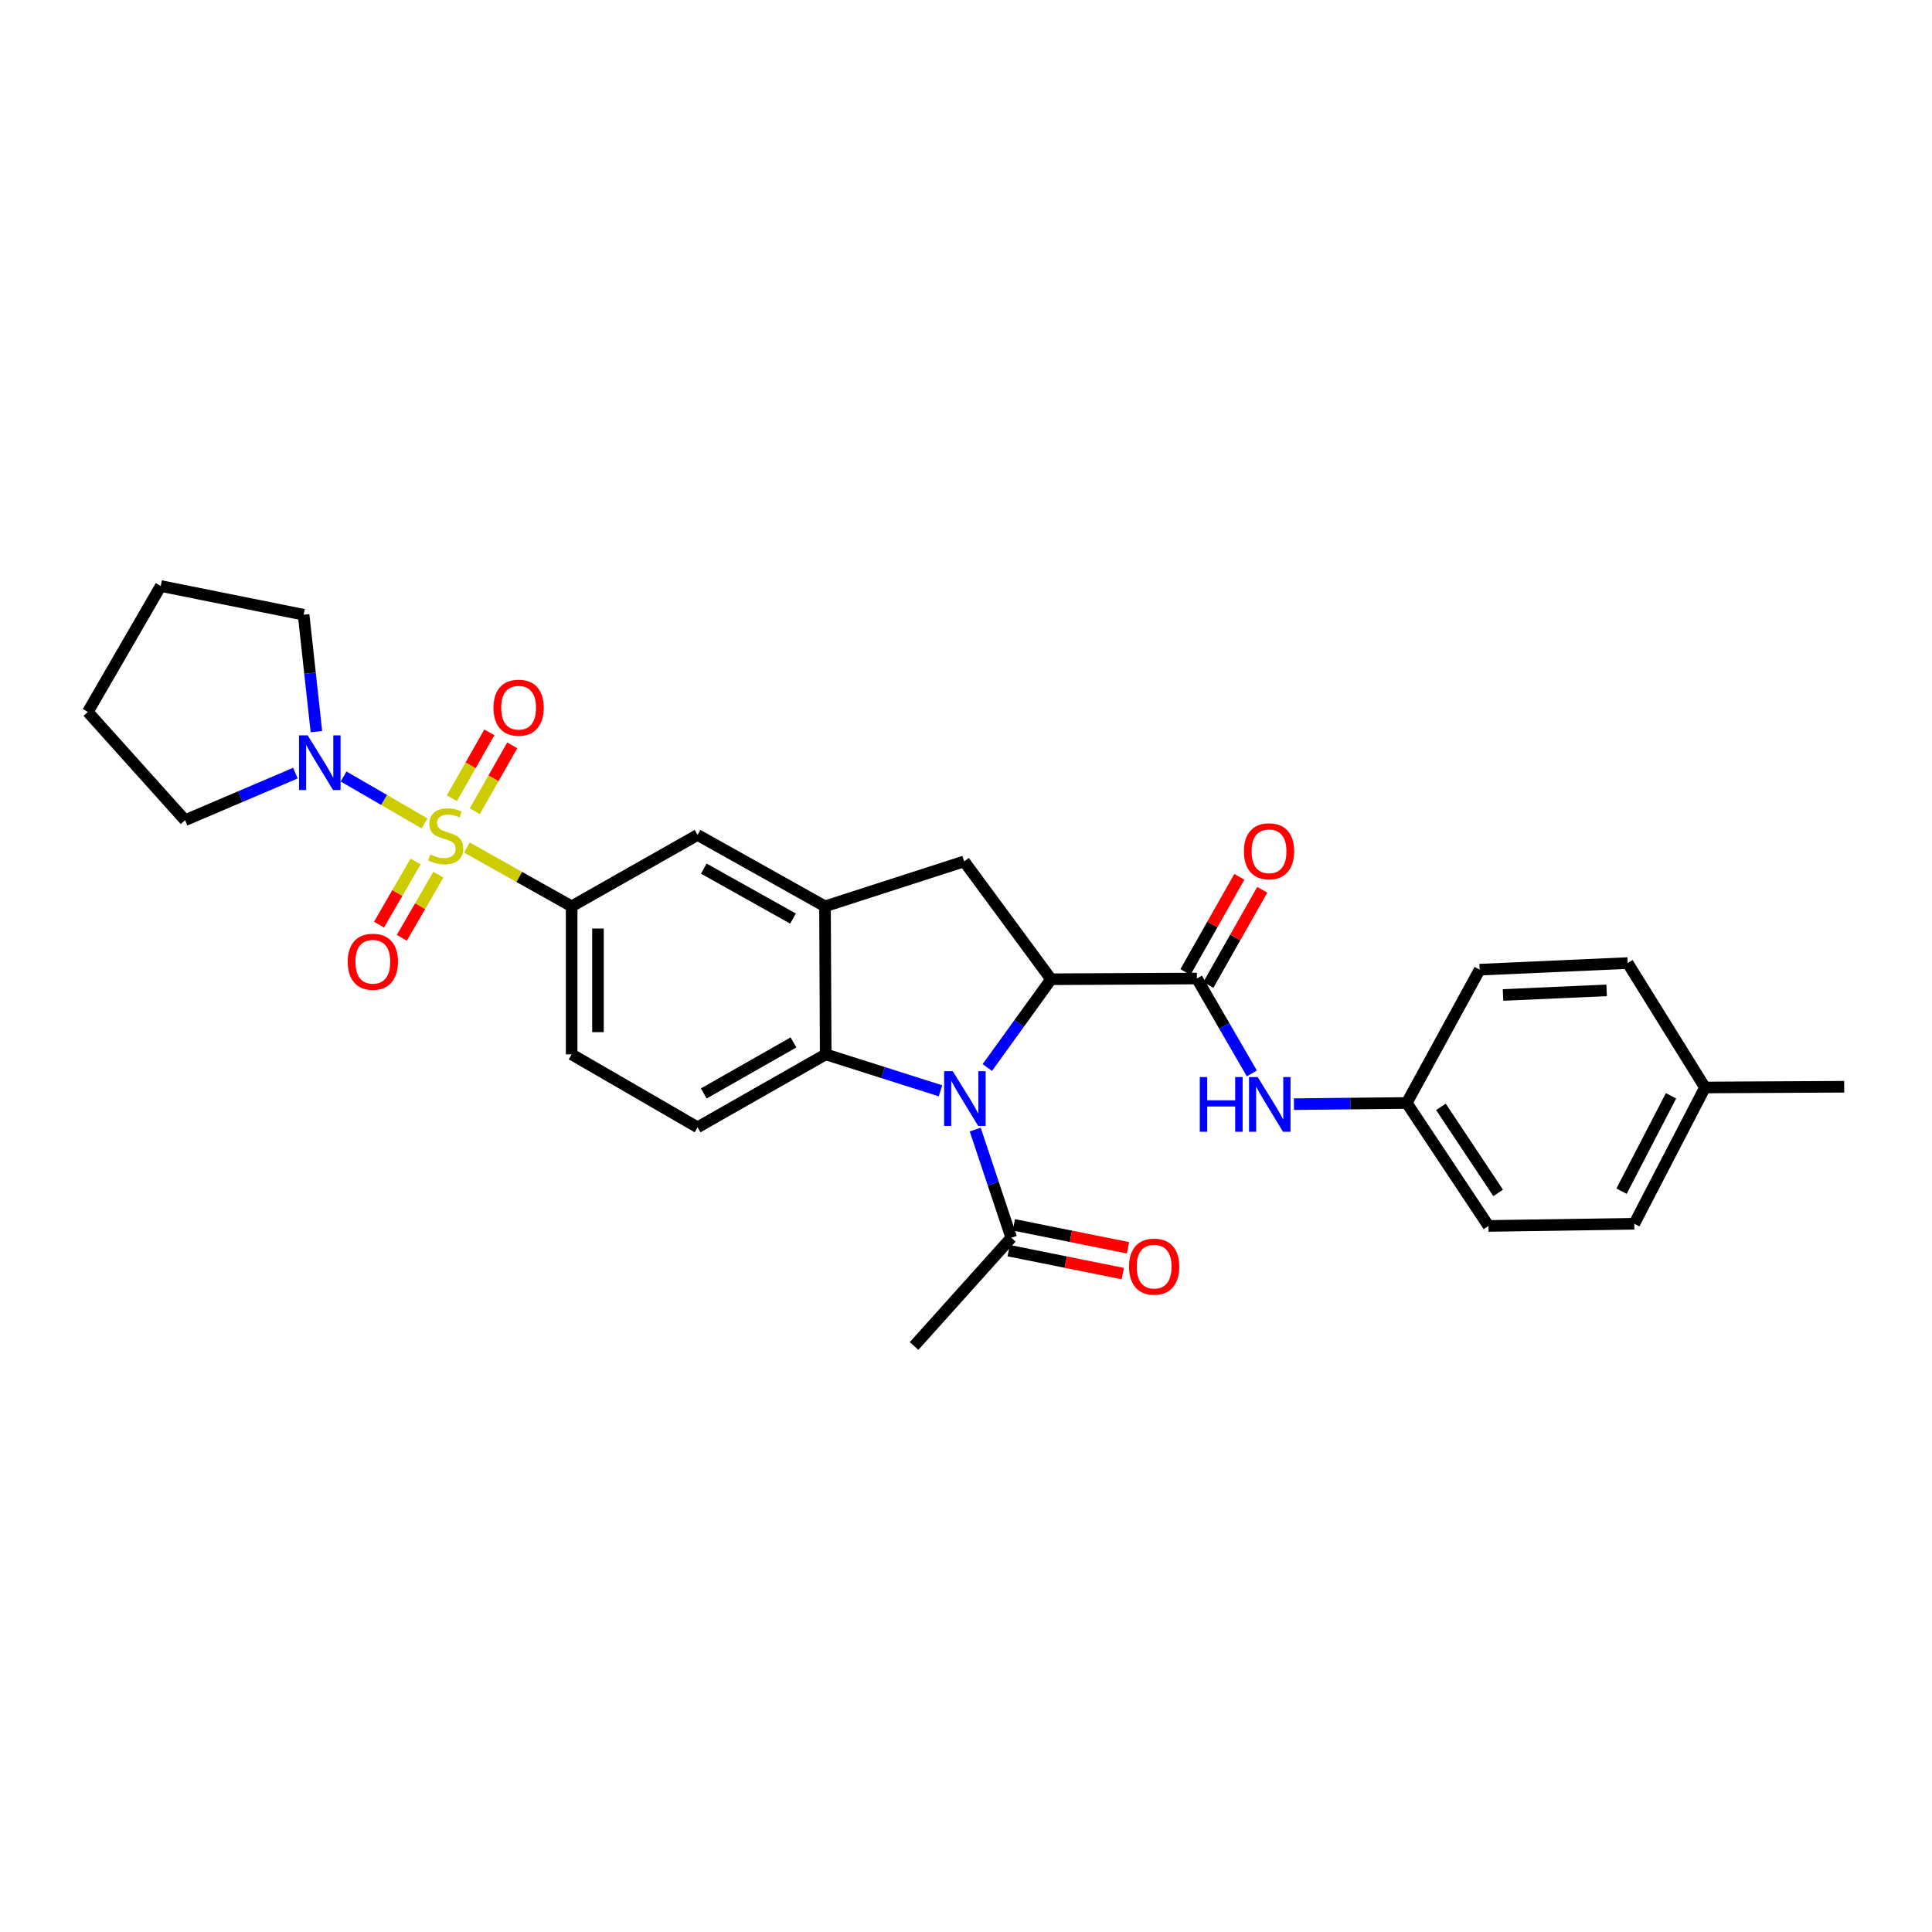 <?xml version='1.0' encoding='iso-8859-1'?>
<svg version='1.1' baseProfile='full'
              xmlns='http://www.w3.org/2000/svg'
                      xmlns:rdkit='http://www.rdkit.org/xml'
                      xmlns:xlink='http://www.w3.org/1999/xlink'
                  xml:space='preserve'
width='1000px' height='1000px' viewBox='0 0 1000 1000'>
<!-- END OF HEADER -->
<rect style='opacity:1.0;fill:#FFFFFF;stroke:none' width='1000' height='1000' x='0' y='0'> </rect>
<path class='bond-5' d='M 241.658,438.685 L 268.77,453.901' style='fill:none;fill-rule:evenodd;stroke:#CCCC00;stroke-width:6px;stroke-linecap:butt;stroke-linejoin:miter;stroke-opacity:1' />
<path class='bond-5' d='M 268.77,453.901 L 295.882,469.117' style='fill:none;fill-rule:evenodd;stroke:#000000;stroke-width:6px;stroke-linecap:butt;stroke-linejoin:miter;stroke-opacity:1' />
<path class='bond-6' d='M 219.746,426.191 L 198.791,414.052' style='fill:none;fill-rule:evenodd;stroke:#CCCC00;stroke-width:6px;stroke-linecap:butt;stroke-linejoin:miter;stroke-opacity:1' />
<path class='bond-6' d='M 198.791,414.052 L 177.835,401.913' style='fill:none;fill-rule:evenodd;stroke:#0000FF;stroke-width:6px;stroke-linecap:butt;stroke-linejoin:miter;stroke-opacity:1' />
<path class='bond-11' d='M 215.11,445.891 L 205.648,462.237' style='fill:none;fill-rule:evenodd;stroke:#CCCC00;stroke-width:6px;stroke-linecap:butt;stroke-linejoin:miter;stroke-opacity:1' />
<path class='bond-11' d='M 205.648,462.237 L 196.186,478.583' style='fill:none;fill-rule:evenodd;stroke:#FF0000;stroke-width:6px;stroke-linecap:butt;stroke-linejoin:miter;stroke-opacity:1' />
<path class='bond-11' d='M 226.902,452.717 L 217.44,469.063' style='fill:none;fill-rule:evenodd;stroke:#CCCC00;stroke-width:6px;stroke-linecap:butt;stroke-linejoin:miter;stroke-opacity:1' />
<path class='bond-11' d='M 217.44,469.063 L 207.978,485.409' style='fill:none;fill-rule:evenodd;stroke:#FF0000;stroke-width:6px;stroke-linecap:butt;stroke-linejoin:miter;stroke-opacity:1' />
<path class='bond-12' d='M 245.748,419.882 L 255.443,402.841' style='fill:none;fill-rule:evenodd;stroke:#CCCC00;stroke-width:6px;stroke-linecap:butt;stroke-linejoin:miter;stroke-opacity:1' />
<path class='bond-12' d='M 255.443,402.841 L 265.137,385.8' style='fill:none;fill-rule:evenodd;stroke:#FF0000;stroke-width:6px;stroke-linecap:butt;stroke-linejoin:miter;stroke-opacity:1' />
<path class='bond-12' d='M 233.906,413.145 L 243.6,396.104' style='fill:none;fill-rule:evenodd;stroke:#CCCC00;stroke-width:6px;stroke-linecap:butt;stroke-linejoin:miter;stroke-opacity:1' />
<path class='bond-12' d='M 243.6,396.104 L 253.294,379.063' style='fill:none;fill-rule:evenodd;stroke:#FF0000;stroke-width:6px;stroke-linecap:butt;stroke-linejoin:miter;stroke-opacity:1' />
<path class='bond-0' d='M 486.788,564.599 L 457.087,555.167' style='fill:none;fill-rule:evenodd;stroke:#0000FF;stroke-width:6px;stroke-linecap:butt;stroke-linejoin:miter;stroke-opacity:1' />
<path class='bond-0' d='M 457.087,555.167 L 427.386,545.735' style='fill:none;fill-rule:evenodd;stroke:#000000;stroke-width:6px;stroke-linecap:butt;stroke-linejoin:miter;stroke-opacity:1' />
<path class='bond-8' d='M 504.771,584.668 L 514.103,612.662' style='fill:none;fill-rule:evenodd;stroke:#0000FF;stroke-width:6px;stroke-linecap:butt;stroke-linejoin:miter;stroke-opacity:1' />
<path class='bond-8' d='M 514.103,612.662 L 523.435,640.656' style='fill:none;fill-rule:evenodd;stroke:#000000;stroke-width:6px;stroke-linecap:butt;stroke-linejoin:miter;stroke-opacity:1' />
<path class='bond-31' d='M 511.023,552.545 L 527.527,529.701' style='fill:none;fill-rule:evenodd;stroke:#0000FF;stroke-width:6px;stroke-linecap:butt;stroke-linejoin:miter;stroke-opacity:1' />
<path class='bond-31' d='M 527.527,529.701 L 544.031,506.858' style='fill:none;fill-rule:evenodd;stroke:#000000;stroke-width:6px;stroke-linecap:butt;stroke-linejoin:miter;stroke-opacity:1' />
<path class='bond-1' d='M 544.031,506.858 L 499.046,445.863' style='fill:none;fill-rule:evenodd;stroke:#000000;stroke-width:6px;stroke-linecap:butt;stroke-linejoin:miter;stroke-opacity:1' />
<path class='bond-2' d='M 544.031,506.858 L 619.499,506.479' style='fill:none;fill-rule:evenodd;stroke:#000000;stroke-width:6px;stroke-linecap:butt;stroke-linejoin:miter;stroke-opacity:1' />
<path class='bond-10' d='M 619.499,506.479 L 633.721,531.041' style='fill:none;fill-rule:evenodd;stroke:#000000;stroke-width:6px;stroke-linecap:butt;stroke-linejoin:miter;stroke-opacity:1' />
<path class='bond-10' d='M 633.721,531.041 L 647.943,555.602' style='fill:none;fill-rule:evenodd;stroke:#0000FF;stroke-width:6px;stroke-linecap:butt;stroke-linejoin:miter;stroke-opacity:1' />
<path class='bond-14' d='M 625.427,509.837 L 639.384,485.195' style='fill:none;fill-rule:evenodd;stroke:#000000;stroke-width:6px;stroke-linecap:butt;stroke-linejoin:miter;stroke-opacity:1' />
<path class='bond-14' d='M 639.384,485.195 L 653.341,460.554' style='fill:none;fill-rule:evenodd;stroke:#FF0000;stroke-width:6px;stroke-linecap:butt;stroke-linejoin:miter;stroke-opacity:1' />
<path class='bond-14' d='M 613.571,503.122 L 627.528,478.48' style='fill:none;fill-rule:evenodd;stroke:#000000;stroke-width:6px;stroke-linecap:butt;stroke-linejoin:miter;stroke-opacity:1' />
<path class='bond-14' d='M 627.528,478.48 L 641.486,453.839' style='fill:none;fill-rule:evenodd;stroke:#FF0000;stroke-width:6px;stroke-linecap:butt;stroke-linejoin:miter;stroke-opacity:1' />
<path class='bond-3' d='M 427.386,545.735 L 361.063,583.476' style='fill:none;fill-rule:evenodd;stroke:#000000;stroke-width:6px;stroke-linecap:butt;stroke-linejoin:miter;stroke-opacity:1' />
<path class='bond-3' d='M 410.699,539.554 L 364.273,565.973' style='fill:none;fill-rule:evenodd;stroke:#000000;stroke-width:6px;stroke-linecap:butt;stroke-linejoin:miter;stroke-opacity:1' />
<path class='bond-30' d='M 427.386,545.735 L 427.015,469.117' style='fill:none;fill-rule:evenodd;stroke:#000000;stroke-width:6px;stroke-linecap:butt;stroke-linejoin:miter;stroke-opacity:1' />
<path class='bond-4' d='M 427.015,469.117 L 361.063,432.163' style='fill:none;fill-rule:evenodd;stroke:#000000;stroke-width:6px;stroke-linecap:butt;stroke-linejoin:miter;stroke-opacity:1' />
<path class='bond-4' d='M 410.462,475.46 L 364.296,449.592' style='fill:none;fill-rule:evenodd;stroke:#000000;stroke-width:6px;stroke-linecap:butt;stroke-linejoin:miter;stroke-opacity:1' />
<path class='bond-7' d='M 427.015,469.117 L 499.046,445.863' style='fill:none;fill-rule:evenodd;stroke:#000000;stroke-width:6px;stroke-linecap:butt;stroke-linejoin:miter;stroke-opacity:1' />
<path class='bond-9' d='M 295.882,469.117 L 361.063,432.163' style='fill:none;fill-rule:evenodd;stroke:#000000;stroke-width:6px;stroke-linecap:butt;stroke-linejoin:miter;stroke-opacity:1' />
<path class='bond-15' d='M 295.882,469.117 L 295.882,545.735' style='fill:none;fill-rule:evenodd;stroke:#000000;stroke-width:6px;stroke-linecap:butt;stroke-linejoin:miter;stroke-opacity:1' />
<path class='bond-15' d='M 309.507,480.609 L 309.507,534.242' style='fill:none;fill-rule:evenodd;stroke:#000000;stroke-width:6px;stroke-linecap:butt;stroke-linejoin:miter;stroke-opacity:1' />
<path class='bond-21' d='M 163.769,378.698 L 160.459,348.44' style='fill:none;fill-rule:evenodd;stroke:#0000FF;stroke-width:6px;stroke-linecap:butt;stroke-linejoin:miter;stroke-opacity:1' />
<path class='bond-21' d='M 160.459,348.44 L 157.149,318.182' style='fill:none;fill-rule:evenodd;stroke:#000000;stroke-width:6px;stroke-linecap:butt;stroke-linejoin:miter;stroke-opacity:1' />
<path class='bond-22' d='M 152.893,400.174 L 124.338,412.353' style='fill:none;fill-rule:evenodd;stroke:#0000FF;stroke-width:6px;stroke-linecap:butt;stroke-linejoin:miter;stroke-opacity:1' />
<path class='bond-22' d='M 124.338,412.353 L 95.784,424.533' style='fill:none;fill-rule:evenodd;stroke:#000000;stroke-width:6px;stroke-linecap:butt;stroke-linejoin:miter;stroke-opacity:1' />
<path class='bond-16' d='M 522.092,647.334 L 551.626,653.271' style='fill:none;fill-rule:evenodd;stroke:#000000;stroke-width:6px;stroke-linecap:butt;stroke-linejoin:miter;stroke-opacity:1' />
<path class='bond-16' d='M 551.626,653.271 L 581.16,659.208' style='fill:none;fill-rule:evenodd;stroke:#FF0000;stroke-width:6px;stroke-linecap:butt;stroke-linejoin:miter;stroke-opacity:1' />
<path class='bond-16' d='M 524.778,633.977 L 554.311,639.914' style='fill:none;fill-rule:evenodd;stroke:#000000;stroke-width:6px;stroke-linecap:butt;stroke-linejoin:miter;stroke-opacity:1' />
<path class='bond-16' d='M 554.311,639.914 L 583.845,645.851' style='fill:none;fill-rule:evenodd;stroke:#FF0000;stroke-width:6px;stroke-linecap:butt;stroke-linejoin:miter;stroke-opacity:1' />
<path class='bond-25' d='M 523.435,640.656 L 473.128,696.677' style='fill:none;fill-rule:evenodd;stroke:#000000;stroke-width:6px;stroke-linecap:butt;stroke-linejoin:miter;stroke-opacity:1' />
<path class='bond-17' d='M 669.745,571.513 L 698.933,571.204' style='fill:none;fill-rule:evenodd;stroke:#0000FF;stroke-width:6px;stroke-linecap:butt;stroke-linejoin:miter;stroke-opacity:1' />
<path class='bond-17' d='M 698.933,571.204 L 728.121,570.895' style='fill:none;fill-rule:evenodd;stroke:#000000;stroke-width:6px;stroke-linecap:butt;stroke-linejoin:miter;stroke-opacity:1' />
<path class='bond-13' d='M 361.063,583.476 L 295.882,545.735' style='fill:none;fill-rule:evenodd;stroke:#000000;stroke-width:6px;stroke-linecap:butt;stroke-linejoin:miter;stroke-opacity:1' />
<path class='bond-19' d='M 728.121,570.895 L 765.862,501.9' style='fill:none;fill-rule:evenodd;stroke:#000000;stroke-width:6px;stroke-linecap:butt;stroke-linejoin:miter;stroke-opacity:1' />
<path class='bond-20' d='M 728.121,570.895 L 770.441,634.547' style='fill:none;fill-rule:evenodd;stroke:#000000;stroke-width:6px;stroke-linecap:butt;stroke-linejoin:miter;stroke-opacity:1' />
<path class='bond-20' d='M 745.815,572.899 L 775.439,617.455' style='fill:none;fill-rule:evenodd;stroke:#000000;stroke-width:6px;stroke-linecap:butt;stroke-linejoin:miter;stroke-opacity:1' />
<path class='bond-18' d='M 882.499,562.879 L 845.909,633.412' style='fill:none;fill-rule:evenodd;stroke:#000000;stroke-width:6px;stroke-linecap:butt;stroke-linejoin:miter;stroke-opacity:1' />
<path class='bond-18' d='M 864.916,567.185 L 839.303,616.557' style='fill:none;fill-rule:evenodd;stroke:#000000;stroke-width:6px;stroke-linecap:butt;stroke-linejoin:miter;stroke-opacity:1' />
<path class='bond-26' d='M 882.499,562.879 L 954.545,562.501' style='fill:none;fill-rule:evenodd;stroke:#000000;stroke-width:6px;stroke-linecap:butt;stroke-linejoin:miter;stroke-opacity:1' />
<path class='bond-32' d='M 882.499,562.879 L 842.48,498.479' style='fill:none;fill-rule:evenodd;stroke:#000000;stroke-width:6px;stroke-linecap:butt;stroke-linejoin:miter;stroke-opacity:1' />
<path class='bond-23' d='M 765.862,501.9 L 842.48,498.479' style='fill:none;fill-rule:evenodd;stroke:#000000;stroke-width:6px;stroke-linecap:butt;stroke-linejoin:miter;stroke-opacity:1' />
<path class='bond-23' d='M 777.962,514.998 L 831.595,512.603' style='fill:none;fill-rule:evenodd;stroke:#000000;stroke-width:6px;stroke-linecap:butt;stroke-linejoin:miter;stroke-opacity:1' />
<path class='bond-24' d='M 770.441,634.547 L 845.909,633.412' style='fill:none;fill-rule:evenodd;stroke:#000000;stroke-width:6px;stroke-linecap:butt;stroke-linejoin:miter;stroke-opacity:1' />
<path class='bond-27' d='M 157.149,318.182 L 83.196,303.323' style='fill:none;fill-rule:evenodd;stroke:#000000;stroke-width:6px;stroke-linecap:butt;stroke-linejoin:miter;stroke-opacity:1' />
<path class='bond-28' d='M 95.784,424.533 L 45.455,368.496' style='fill:none;fill-rule:evenodd;stroke:#000000;stroke-width:6px;stroke-linecap:butt;stroke-linejoin:miter;stroke-opacity:1' />
<path class='bond-29' d='M 83.196,303.323 L 45.455,368.496' style='fill:none;fill-rule:evenodd;stroke:#000000;stroke-width:6px;stroke-linecap:butt;stroke-linejoin:miter;stroke-opacity:1' />
<path  class='atom-0' d='M 222.709 442.261
Q 223.029 442.381, 224.349 442.941
Q 225.669 443.501, 227.109 443.861
Q 228.589 444.181, 230.029 444.181
Q 232.709 444.181, 234.269 442.901
Q 235.829 441.581, 235.829 439.301
Q 235.829 437.741, 235.029 436.781
Q 234.269 435.821, 233.069 435.301
Q 231.869 434.781, 229.869 434.181
Q 227.349 433.421, 225.829 432.701
Q 224.349 431.981, 223.269 430.461
Q 222.229 428.941, 222.229 426.381
Q 222.229 422.821, 224.629 420.621
Q 227.069 418.421, 231.869 418.421
Q 235.149 418.421, 238.869 419.981
L 237.949 423.061
Q 234.549 421.661, 231.989 421.661
Q 229.229 421.661, 227.709 422.821
Q 226.189 423.941, 226.229 425.901
Q 226.229 427.421, 226.989 428.341
Q 227.789 429.261, 228.909 429.781
Q 230.069 430.301, 231.989 430.901
Q 234.549 431.701, 236.069 432.501
Q 237.589 433.301, 238.669 434.941
Q 239.789 436.541, 239.789 439.301
Q 239.789 443.221, 237.149 445.341
Q 234.549 447.421, 230.189 447.421
Q 227.669 447.421, 225.749 446.861
Q 223.869 446.341, 221.629 445.421
L 222.709 442.261
' fill='#CCCC00'/>
<path  class='atom-1' d='M 493.157 554.449
L 502.437 569.449
Q 503.357 570.929, 504.837 573.609
Q 506.317 576.289, 506.397 576.449
L 506.397 554.449
L 510.157 554.449
L 510.157 582.769
L 506.277 582.769
L 496.317 566.369
Q 495.157 564.449, 493.917 562.249
Q 492.717 560.049, 492.357 559.369
L 492.357 582.769
L 488.677 582.769
L 488.677 554.449
L 493.157 554.449
' fill='#0000FF'/>
<path  class='atom-7' d='M 159.269 380.625
L 168.549 395.625
Q 169.469 397.105, 170.949 399.785
Q 172.429 402.465, 172.509 402.625
L 172.509 380.625
L 176.269 380.625
L 176.269 408.945
L 172.389 408.945
L 162.429 392.545
Q 161.269 390.625, 160.029 388.425
Q 158.829 386.225, 158.469 385.545
L 158.469 408.945
L 154.789 408.945
L 154.789 380.625
L 159.269 380.625
' fill='#0000FF'/>
<path  class='atom-11' d='M 621.013 557.485
L 624.853 557.485
L 624.853 569.525
L 639.333 569.525
L 639.333 557.485
L 643.173 557.485
L 643.173 585.805
L 639.333 585.805
L 639.333 572.725
L 624.853 572.725
L 624.853 585.805
L 621.013 585.805
L 621.013 557.485
' fill='#0000FF'/>
<path  class='atom-11' d='M 650.973 557.485
L 660.253 572.485
Q 661.173 573.965, 662.653 576.645
Q 664.133 579.325, 664.213 579.485
L 664.213 557.485
L 667.973 557.485
L 667.973 585.805
L 664.093 585.805
L 654.133 569.405
Q 652.973 567.485, 651.733 565.285
Q 650.533 563.085, 650.173 562.405
L 650.173 585.805
L 646.493 585.805
L 646.493 557.485
L 650.973 557.485
' fill='#0000FF'/>
<path  class='atom-12' d='M 179.983 497.794
Q 179.983 490.994, 183.343 487.194
Q 186.703 483.394, 192.983 483.394
Q 199.263 483.394, 202.623 487.194
Q 205.983 490.994, 205.983 497.794
Q 205.983 504.674, 202.583 508.594
Q 199.183 512.474, 192.983 512.474
Q 186.743 512.474, 183.343 508.594
Q 179.983 504.714, 179.983 497.794
M 192.983 509.274
Q 197.303 509.274, 199.623 506.394
Q 201.983 503.474, 201.983 497.794
Q 201.983 492.234, 199.623 489.434
Q 197.303 486.594, 192.983 486.594
Q 188.663 486.594, 186.303 489.394
Q 183.983 492.194, 183.983 497.794
Q 183.983 503.514, 186.303 506.394
Q 188.663 509.274, 192.983 509.274
' fill='#FF0000'/>
<path  class='atom-13' d='M 255.435 366.305
Q 255.435 359.505, 258.795 355.705
Q 262.155 351.905, 268.435 351.905
Q 274.715 351.905, 278.075 355.705
Q 281.435 359.505, 281.435 366.305
Q 281.435 373.185, 278.035 377.105
Q 274.635 380.985, 268.435 380.985
Q 262.195 380.985, 258.795 377.105
Q 255.435 373.225, 255.435 366.305
M 268.435 377.785
Q 272.755 377.785, 275.075 374.905
Q 277.435 371.985, 277.435 366.305
Q 277.435 360.745, 275.075 357.945
Q 272.755 355.105, 268.435 355.105
Q 264.115 355.105, 261.755 357.905
Q 259.435 360.705, 259.435 366.305
Q 259.435 372.025, 261.755 374.905
Q 264.115 377.785, 268.435 377.785
' fill='#FF0000'/>
<path  class='atom-15' d='M 643.847 440.622
Q 643.847 433.822, 647.207 430.022
Q 650.567 426.222, 656.847 426.222
Q 663.127 426.222, 666.487 430.022
Q 669.847 433.822, 669.847 440.622
Q 669.847 447.502, 666.447 451.422
Q 663.047 455.302, 656.847 455.302
Q 650.607 455.302, 647.207 451.422
Q 643.847 447.542, 643.847 440.622
M 656.847 452.102
Q 661.167 452.102, 663.487 449.222
Q 665.847 446.302, 665.847 440.622
Q 665.847 435.062, 663.487 432.262
Q 661.167 429.422, 656.847 429.422
Q 652.527 429.422, 650.167 432.222
Q 647.847 435.022, 647.847 440.622
Q 647.847 446.342, 650.167 449.222
Q 652.527 452.102, 656.847 452.102
' fill='#FF0000'/>
<path  class='atom-17' d='M 584.389 655.602
Q 584.389 648.802, 587.749 645.002
Q 591.109 641.202, 597.389 641.202
Q 603.669 641.202, 607.029 645.002
Q 610.389 648.802, 610.389 655.602
Q 610.389 662.482, 606.989 666.402
Q 603.589 670.282, 597.389 670.282
Q 591.149 670.282, 587.749 666.402
Q 584.389 662.522, 584.389 655.602
M 597.389 667.082
Q 601.709 667.082, 604.029 664.202
Q 606.389 661.282, 606.389 655.602
Q 606.389 650.042, 604.029 647.242
Q 601.709 644.402, 597.389 644.402
Q 593.069 644.402, 590.709 647.202
Q 588.389 650.002, 588.389 655.602
Q 588.389 661.322, 590.709 664.202
Q 593.069 667.082, 597.389 667.082
' fill='#FF0000'/>
</svg>
